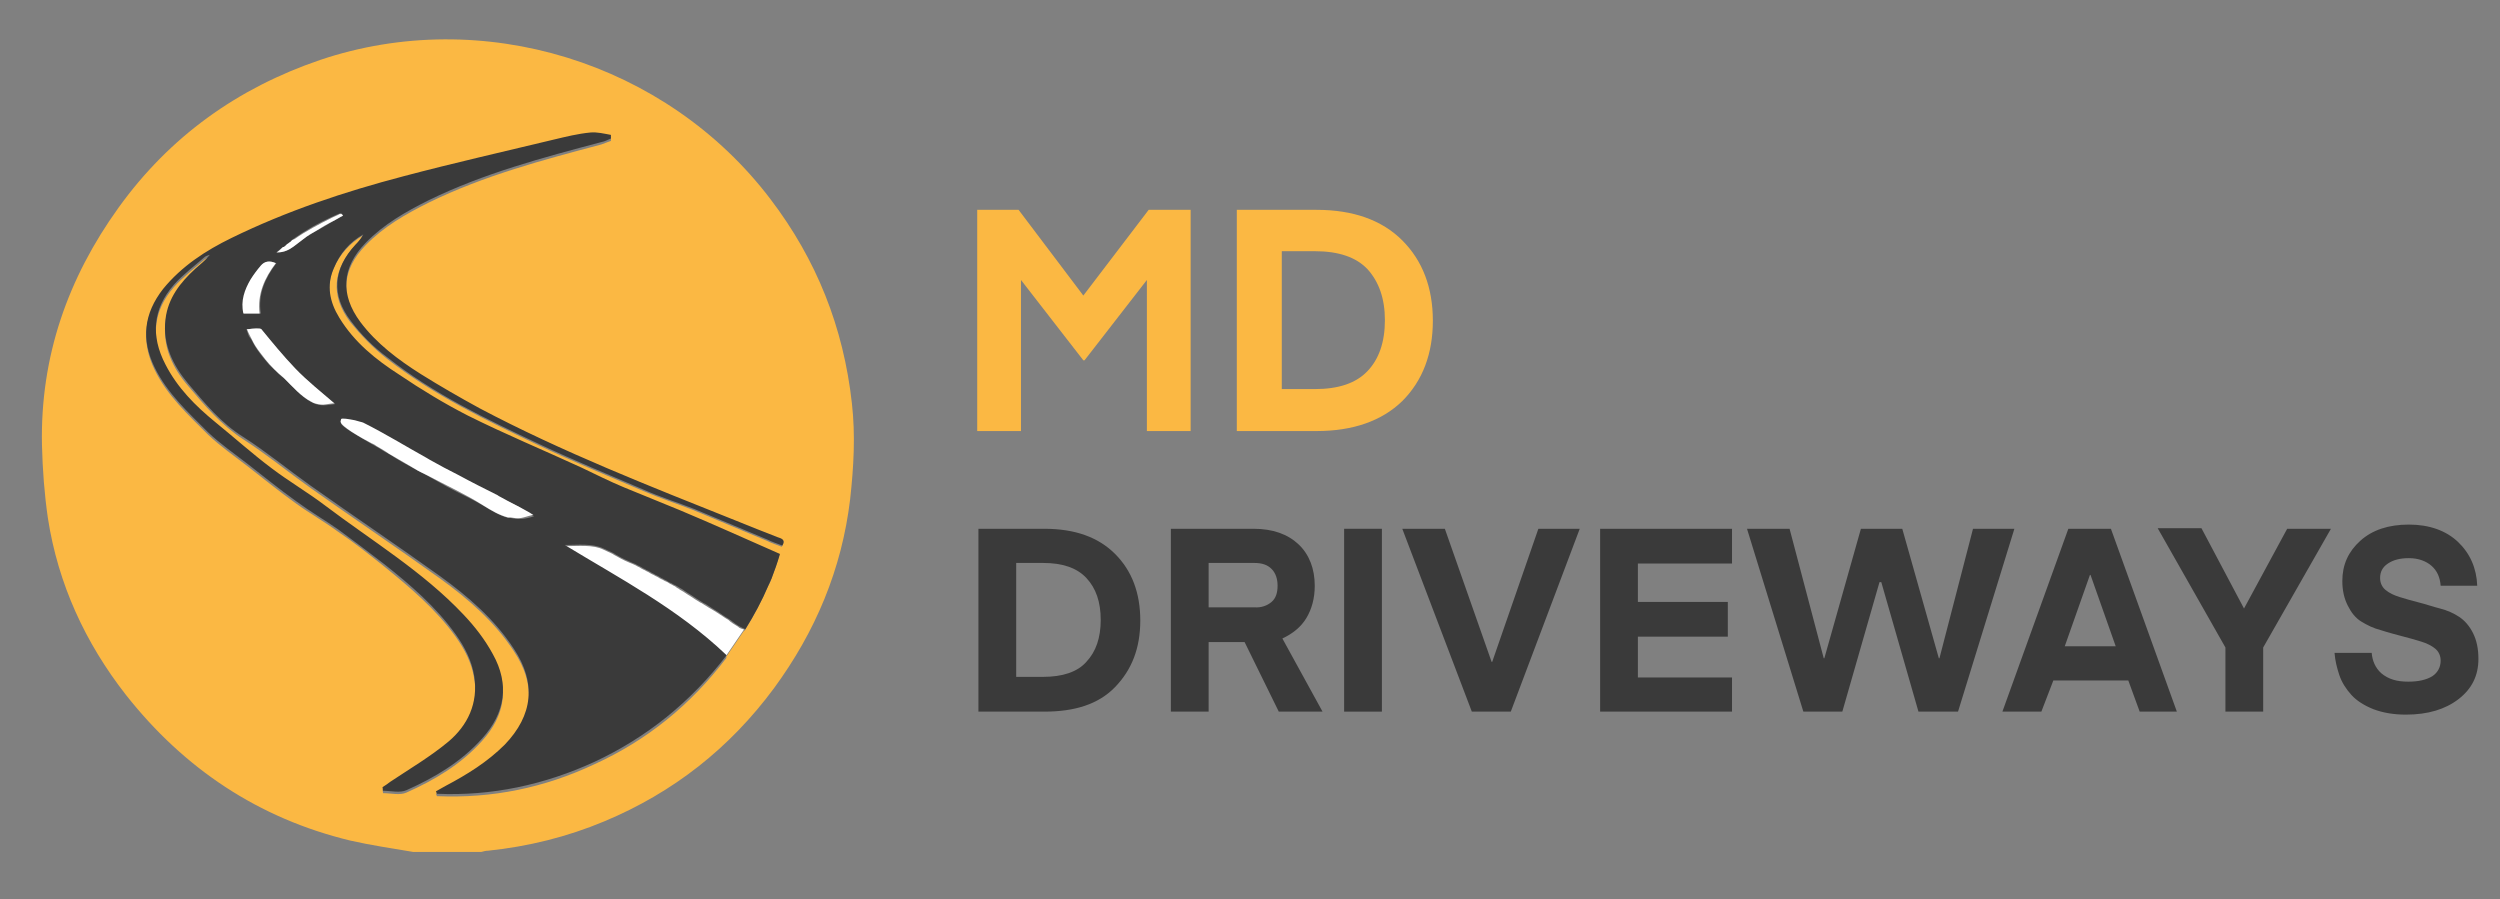 <?xml version="1.0" encoding="utf-8"?>
<!-- Generator: Adobe Illustrator 24.2.2, SVG Export Plug-In . SVG Version: 6.00 Build 0)  -->
<svg version="1.1" id="Layer_1" xmlns="http://www.w3.org/2000/svg" xmlns:xlink="http://www.w3.org/1999/xlink" x="0px" y="0px"
	 viewBox="0 0 417 150" style="enable-background:new 0 0 417 150;" xml:space="preserve">
<rect x="0" y="0" width="417" height="150" fill="#808080" stroke="none"/>
<style type="text/css">
	.st0{fill:#FBB843;}
	.st1{fill:#3A3A3A;}
	.st2{fill:none;}
	.st3{fill:#FFFFFF;}
</style>
<g>
	<path class="st0" d="M169.9,35l10.8,14.3L191.6,35h7v36.9h-7.3V46.7l-10.4,13.4h-0.2l-10.4-13.4v25.2H163V35H169.9z"/>
	<path class="st0" d="M219.6,71.9h-13.3V35h13.3c6.1,0,10.9,1.7,14.3,5.1c3.4,3.4,5.1,7.9,5.1,13.4c0,5.5-1.7,10-5.1,13.4
		C230.5,70.2,225.7,71.9,219.6,71.9z M228.1,61.9c1.9-2,2.9-4.8,2.9-8.5c0-3.6-1-6.4-2.9-8.5c-1.9-2-4.8-3-8.8-3h-5.5v23h5.5
		C223.3,64.9,226.2,63.9,228.1,61.9z"/>
</g>
<g>
	<path class="st1" d="M174.2,118.7h-11V88.2h11c5.1,0,9,1.4,11.8,4.2c2.8,2.8,4.2,6.5,4.2,11.1c0,4.6-1.4,8.2-4.2,11.1
		S179.2,118.7,174.2,118.7z M181.2,110.4c1.6-1.7,2.4-4,2.4-7c0-3-0.8-5.3-2.4-7s-4-2.5-7.2-2.5h-4.5v19h4.5
		C177.2,112.9,179.7,112.1,181.2,110.4z"/>
	<path class="st1" d="M220.6,118.7h-7.3l-5.7-11.6h-6v11.6h-6.3V88.2h13.8c3.2,0,5.7,0.9,7.5,2.6c1.8,1.7,2.7,4.1,2.7,6.9
		c0,2.1-0.5,3.9-1.4,5.4c-0.9,1.5-2.3,2.6-4,3.4L220.6,118.7z M212.1,100.4c0.7-0.6,1-1.5,1-2.7c0-1.1-0.3-2.1-1-2.8
		c-0.7-0.7-1.6-1-2.9-1h-7.6v7.4h7.6C210.4,101.4,211.4,101,212.1,100.4z"/>
	<path class="st1" d="M230.5,88.2v30.5h-6.3V88.2H230.5z"/>
	<path class="st1" d="M256.6,88.2h6.9L252,118.7h-6.5l-11.6-30.5h7.1l7.8,22.2h0.1L256.6,88.2z"/>
	<path class="st1" d="M288.9,112.9v5.8h-22V88.2h22v5.8h-15.7v6.4h15v5.8h-15v6.8H288.9z"/>
	<path class="st1" d="M313.5,97.1l-6.2,21.6h-6.5l-9.4-30.5h7.1l5.7,21.6l0.1,0l6.1-21.6h6.9l6.1,21.6h0.1l5.6-21.6h6.9l-9.4,30.5
		h-6.6l-6.2-21.6L313.5,97.1z"/>
	<path class="st1" d="M340.5,118.7H334l11-30.5h7.1l11,30.5h-6.2l-1.9-5.2h-12.5L340.5,118.7z M348.7,95.9l-0.1,0l-4.2,11.9h8.5
		L348.7,95.9z"/>
	<path class="st1" d="M381.5,88.2h7.3L377.5,108v10.7h-6.3V108l-11.3-19.9h7.3l7.1,13.4h0L381.5,88.2z"/>
	<path class="st1" d="M401.7,113.7c1.7,0,3-0.3,4-0.9c0.9-0.6,1.4-1.5,1.4-2.6c0-0.8-0.3-1.5-0.9-2c-0.6-0.5-1.4-0.9-2.4-1.2
		s-2-0.6-3.2-0.9c-1.1-0.3-2.3-0.6-3.5-1c-1.2-0.3-2.2-0.8-3.2-1.4c-1-0.6-1.7-1.5-2.3-2.7c-0.6-1.2-0.9-2.5-0.9-4.1
		c0-2.7,1-4.9,3-6.7c2-1.8,4.7-2.7,8.1-2.7c3.4,0,6.2,1,8.2,2.9c2,1.9,3.1,4.4,3.2,7.3h-6.1c-0.1-1.4-0.6-2.5-1.5-3.3
		s-2.2-1.3-3.8-1.3c-1.5,0-2.6,0.3-3.5,0.9c-0.9,0.6-1.3,1.4-1.3,2.4c0,0.8,0.3,1.5,0.9,2s1.4,0.9,2.4,1.2c1,0.3,2,0.6,3.2,0.9
		s2.3,0.7,3.5,1c1.2,0.3,2.3,0.8,3.2,1.4s1.7,1.5,2.3,2.7c0.6,1.2,0.9,2.6,0.9,4.3c0,2.8-1.1,5-3.3,6.7c-2.2,1.7-5.1,2.6-8.8,2.6
		c-2,0-3.8-0.3-5.4-0.9c-1.5-0.6-2.8-1.4-3.7-2.4c-0.9-1-1.6-2.1-2-3.3c-0.4-1.2-0.7-2.4-0.8-3.7h6.2c0.1,1.3,0.6,2.5,1.6,3.4
		C398.4,113.3,399.8,113.7,401.7,113.7z"/>
</g>
<path class="st2" d="M55.9,36.7c-1.2,0.6-2.3,1.3-3.5,2C53.6,38.1,54.8,37.4,55.9,36.7z"/>
<path class="st2" d="M49.1,41.2c-0.8,0.6-1.7,1-2.7,1C47.5,42.2,48.3,41.7,49.1,41.2z"/>
<path class="st2" d="M49.1,39.9c2-1.4,4.1-2.6,6.3-3.6C53.2,37.3,51.1,38.5,49.1,39.9z"/>
<path class="st2" d="M56.9,35.6c-0.1,0-0.2,0.1-0.2,0.1c0.1,0,0.3,0,0.3,0.1C57,35.7,57,35.6,56.9,35.6z"/>
<path class="st2" d="M111.8,82.4c-1.6-0.7-3.1-1.6-4.7-2.2c-2.2-0.9-4.5-1.6-6.8-2.6c-3.7-1.6-7.4-3.5-11.1-5.2
	C86.1,71,83,69.7,80,68.1c13.8,7.2,28.5,13,42.9,18.7C119.2,85.4,115.5,83.9,111.8,82.4z"/>
<path class="st2" d="M74.7,81.1c2,1.1,4.1,2,6.1,3.2c-3.1-1.9-6.3-3.4-9.5-5.1C72.4,79.8,73.5,80.5,74.7,81.1z"/>
<path class="st2" d="M53.9,67.6c0.6,0,1.2-0.1,1.9-0.2c0,0,0,0,0,0C55.7,67.3,54.3,67.6,53.9,67.6z"/>
<path class="st2" d="M59.3,70.4c0.7,0.2,1.3,0.3,1.4,0.4C60.3,70.6,59.8,70.5,59.3,70.4z"/>
<path class="st2" d="M88,85.3c-0.6-0.4-1.2-0.7-1.8-1.1c-1-0.5-2-1-3.1-1.5c0.2,0.1,0.4,0.2,0.5,0.3C85.2,83.8,86.7,84.5,88,85.3z"
	/>
<path class="st2" d="M61.9,73.9c0.4,0.3,0.9,0.5,1.4,0.8c0.6,0.3,1.1,0.6,1.7,1c-0.7-0.4-1.4-0.8-2.1-1.3
	C62.7,74.4,62.4,74.2,61.9,73.9z"/>
<path class="st2" d="M87.2,86.5c-0.6,0-1.2,0-1.8-0.1c1.2,0.3,2.5,0.2,3.9-0.3c-0.1,0-0.1-0.1-0.2-0.1c0.1,0,0.1,0.1,0.2,0.1
	C89.1,86,87.4,86.5,87.2,86.5z"/>
<path class="st2" d="M76.5,79.4c-0.9-0.5-1.8-1-2.7-1.5c-0.8-0.4-1.6-0.8-2.4-1.2c0.2,0.1,0.3,0.2,0.5,0.3
	C73.4,77.8,75,78.6,76.5,79.4z"/>
<path class="st2" d="M53.9,67.6c-0.6,0-1.1-0.1-1.6-0.3C52.8,67.5,53.3,67.6,53.9,67.6z"/>
<path class="st2" d="M46.2,42.2c0.2,0,0.8-0.7,1.1-0.9C46.9,41.6,46.5,41.9,46.2,42.2z"/>
<path class="st2" d="M44.2,60c0.4,0.5,0.8,1,1.2,1.4c0.6,0.6,1.2,1.2,1.9,1.7c0,0-0.1-0.1-0.1-0.1C46.2,62.1,45.1,61.1,44.2,60z"/>
<path class="st2" d="M41.4,54.9c-0.1,0-0.2,0-0.3,0c0.2,0.6,0.3,1,0.5,1.3c0.1,0.1,0.2,0.3,0.3,0.4c-0.3-0.6-0.5-1.1-0.8-1.7
	C41.2,54.9,41.3,54.9,41.4,54.9z"/>
<path class="st0" d="M142.1,67.3c-1.4-12.7-5.9-24-13.6-34.1C111.1,10.3,80.4,0.9,53.4,10c-13.8,4.7-25.1,12.8-33.6,24.6
	C11.3,46.4,6.7,59.5,7,74.2c0.1,4.1,0.4,8.2,1,12.3c1.7,10.9,6.2,20.7,13,29.4c9.7,12.3,22.1,20.6,37.4,24.3c3.5,0.8,7,1.3,10.5,1.9
	c3.8,0,7.6,0,11.4,0c0.4-0.1,0.7-0.2,1.1-0.2c6.7-0.7,13.2-2.3,19.4-4.9c11.5-4.8,20.9-12.2,28.3-22.2c6.9-9.4,11.3-19.8,12.7-31.5
	C142.4,77.9,142.7,72.6,142.1,67.3z M130.4,91.2c-0.8-0.3-1.7-0.6-2.5-1c-4.1-1.7-8.1-3.4-12.2-5.1c-2.8-1.1-5.6-2-8.4-3.2
	c-5.8-2.5-11.7-4.9-17.4-7.6c-8.8-4.2-17.6-8.4-25.4-14.5c-2.3-1.8-4.3-3.9-6.1-6.1c-3.3-4.4-2.9-8.7,0.8-12.7c0.5-0.5,1-1,1.3-1.7
	c-2.2,1.3-3.9,3.2-4.9,5.6c-1.2,2.9-0.7,5.7,0.9,8.3c2.5,4.1,6.1,6.9,10,9.5c3.7,2.4,7.4,4.8,11.4,6.8c6.2,3.1,12.7,5.8,19,8.7
	c2.4,1.1,4.7,2.3,7.1,3.3c3.1,1.3,6.3,2.4,9.3,3.8c5.5,2.4,11,4.8,16.7,7.3c-0.4,1.4-0.9,2.8-1.4,4.1c-0.1,0.4-0.3,0.7-0.5,1.1
	c-1.1,2.5-2.4,5-3.9,7.4c0,0-0.1,0-0.1,0l-3,4.4c0,0,0.1,0.1,0.1,0.1c-6,7.9-13.3,13.8-22.1,17.8c-8.3,3.9-17,5.7-26.2,5.3
	c-0.1-0.1-0.1-0.3-0.2-0.4c0.5-0.3,1-0.6,1.6-0.9c3.6-1.9,7.1-4,9.9-6.9c4.8-4.9,5.3-10.3,1.5-16c-3.2-4.9-7.6-8.7-12.3-12.1
	c-7.1-5.1-14.4-10-21.6-15.1c-3.8-2.7-7.3-5.6-11.2-8.1c-3.7-2.4-6.5-5.7-9.2-8.9c-2.6-3-4.3-6.5-3.8-10.7c0.4-3.6,2.5-6.2,5-8.5
	c0.8-0.7,1.7-1.4,2.4-2.3c-0.3,0.1-0.6,0.2-0.9,0.4c-1.7,1.5-3.6,2.9-5.1,4.6c-3.5,4-3.9,8.6-1.4,13.3c2,3.9,5,6.8,8.3,9.6
	c3.1,2.6,6.1,5.3,9.4,7.7c2.9,2.2,6,4,8.9,6.2c7.9,5.9,16.4,11,23.1,18.2c1.9,2,3.5,4.2,4.9,6.6c2.8,5,2.1,9.8-1.8,14.1
	c-3.5,3.9-7.9,6.5-12.6,8.6c-1.1,0.5-2.6,0.1-3.9,0.1c0-0.2-0.1-0.4-0.1-0.6c0.4-0.3,0.8-0.6,1.3-0.9c3.2-2.2,6.7-4.2,9.7-6.7
	c3.3-2.8,5.1-6.5,4.3-10.9c-0.4-2.6-1.6-4.9-3.1-7c-3.3-4.6-7.6-8.2-11.9-11.7c-2.5-2-5-4-7.7-5.8c-2.3-1.7-4.8-3.1-7-4.7
	c-2.8-2-5.5-4.2-8.2-6.3c-2.2-1.7-4.5-3.3-6.5-5.2c-3.3-3.3-6.8-6.5-8.9-10.8c-2.3-4.7-1.8-9.1,1.4-13.1c3.1-3.8,7.1-6.4,11.4-8.5
	c9.2-4.5,18.9-7.7,28.7-10.3c8.3-2.2,16.6-4.1,25-6.1c2-0.5,4.1-1,6.2-1.2c1.1-0.1,2.3,0.3,3.4,0.4c0,0.2,0,0.4,0,0.6
	c-0.5,0.2-1.1,0.4-1.6,0.6c-9.8,2.6-19.6,5.2-28.8,9.7c-3.8,1.9-7.5,4-10.5,7.1c-4,4.1-4.3,8.6-0.9,13.2c2.7,3.7,6.3,6.3,10.1,8.7
	c3.2,2,6.4,4,9.8,5.7c3,1.6,6.2,2.8,9.2,4.3c3.7,1.7,7.4,3.5,11.1,5.2c2.2,1,4.5,1.7,6.8,2.6c1.6,0.7,3.1,1.6,4.7,2.2
	c3.7,1.5,7.4,3,11.1,4.5c2.3,0.9,4.6,1.8,6.8,2.7C130.3,89.8,131.1,90,130.4,91.2z"/>
<path class="st3" d="M122.9,104.4c-0.5-0.3-1-0.6-1.4-1c-0.2-0.1-0.3-0.2-0.5-0.3c-0.9-0.6-1.8-1.2-2.7-1.7
	c-0.3-0.2-0.5-0.3-0.8-0.5c-0.2-0.1-0.4-0.3-0.7-0.4c-0.3-0.2-0.5-0.3-0.8-0.5c-0.2-0.1-0.4-0.3-0.6-0.4c-0.3-0.2-0.5-0.3-0.8-0.5
	c-0.2-0.1-0.4-0.3-0.6-0.4c-0.3-0.2-0.6-0.3-0.8-0.5c-0.2-0.1-0.4-0.2-0.6-0.4c-0.3-0.1-0.5-0.3-0.8-0.4c-0.2-0.1-0.4-0.3-0.7-0.4
	c-0.3-0.1-0.5-0.3-0.8-0.4c-0.2-0.1-0.4-0.2-0.7-0.4c-0.3-0.1-0.5-0.3-0.8-0.4c-0.2-0.1-0.4-0.2-0.7-0.4c-0.3-0.1-0.5-0.3-0.8-0.4
	c-0.2-0.1-0.4-0.2-0.7-0.4c-0.3-0.1-0.5-0.3-0.8-0.4c-0.2-0.1-0.4-0.2-0.7-0.3c-0.3-0.1-0.6-0.3-0.9-0.4c-0.2-0.1-0.4-0.2-0.6-0.3
	c-0.3-0.2-0.6-0.3-0.9-0.5c-0.2-0.1-0.4-0.2-0.5-0.3c-0.5-0.2-1-0.5-1.5-0.7c-1.8-0.9-4.2-0.6-6.5-0.6c9.3,5.7,18.9,10.7,26.9,18.3
	l3-4.4c-0.4-0.1-0.6-0.2-0.8-0.3C123.2,104.6,123.1,104.5,122.9,104.4z"/>
<path class="st1" d="M129.7,89.6c-2.3-0.9-4.6-1.8-6.8-2.7C108.4,81.1,93.8,75.4,80,68.1c-3.3-1.8-6.6-3.7-9.8-5.7
	c-3.8-2.4-7.4-5.1-10.1-8.7c-3.4-4.6-3.1-9.1,0.9-13.2c3-3.1,6.7-5.2,10.5-7.1c9.2-4.5,19-7.1,28.8-9.7c0.6-0.1,1.1-0.4,1.6-0.6
	c0-0.2,0-0.4,0-0.6c-1.1-0.2-2.3-0.5-3.4-0.4c-2.1,0.2-4.1,0.7-6.2,1.2c-8.3,2-16.7,3.9-25,6.1c-9.9,2.6-19.5,5.8-28.7,10.3
	c-4.3,2.1-8.3,4.7-11.4,8.5c-3.2,4.1-3.7,8.4-1.4,13.1c2.1,4.3,5.6,7.5,8.9,10.8c2,1.9,4.3,3.5,6.5,5.2c2.7,2.1,5.4,4.3,8.2,6.3
	c2.3,1.7,4.7,3.1,7,4.7c2.6,1.9,5.1,3.8,7.7,5.8c4.4,3.5,8.6,7.1,11.9,11.7c1.5,2.1,2.7,4.4,3.1,7c0.7,4.5-1.1,8.2-4.3,10.9
	c-3,2.5-6.4,4.5-9.7,6.7c-0.4,0.3-0.8,0.6-1.3,0.9c0,0.2,0.1,0.4,0.1,0.6c1.3,0,2.8,0.4,3.9-0.1c4.7-2.1,9.1-4.7,12.6-8.6
	c3.9-4.3,4.6-9.1,1.8-14.1c-1.3-2.4-3-4.6-4.9-6.6c-6.8-7.2-15.3-12.3-23.1-18.2c-2.9-2.2-6-4-8.9-6.2c-3.2-2.4-6.2-5.1-9.4-7.7
	c-3.3-2.7-6.3-5.7-8.3-9.6c-2.5-4.8-2.1-9.3,1.4-13.3c1.5-1.7,3.4-3.1,5.1-4.6c0.2-0.2,0.6-0.3,0.9-0.4c-0.7,0.9-1.6,1.6-2.4,2.3
	c-2.5,2.3-4.6,4.9-5,8.5c-0.5,4.2,1.3,7.7,3.8,10.7c2.8,3.3,5.5,6.6,9.2,8.9c3.9,2.5,7.4,5.4,11.2,8.1c7.2,5.1,14.5,10,21.6,15.1
	c4.7,3.4,9.1,7.2,12.3,12.1c3.8,5.7,3.2,11.1-1.5,16c-2.9,2.9-6.3,5-9.9,6.9c-0.5,0.3-1.1,0.6-1.6,0.9c0.1,0.1,0.1,0.3,0.2,0.4
	c9.1,0.4,17.9-1.5,26.2-5.3c8.8-4.1,16.1-10,22.1-17.8c0,0-0.1-0.1-0.1-0.1l-0.5,0.7l0.5-0.7c-8.1-7.7-17.7-12.7-26.9-18.3
	c2.2,0,4.6-0.3,6.5,0.6c0.5,0.2,1,0.5,1.5,0.7c0.2,0.1,0.4,0.2,0.5,0.3c0.3,0.2,0.6,0.3,0.9,0.5c0.2,0.1,0.4,0.2,0.6,0.3
	c0.3,0.1,0.6,0.3,0.9,0.4c0.2,0.1,0.4,0.2,0.7,0.3c0.3,0.1,0.5,0.3,0.8,0.4c0.2,0.1,0.4,0.2,0.7,0.4c0.3,0.1,0.5,0.3,0.8,0.4
	c0.2,0.1,0.4,0.2,0.7,0.4c0.3,0.1,0.5,0.3,0.8,0.4c0.2,0.1,0.4,0.2,0.7,0.4c0.3,0.1,0.5,0.3,0.8,0.4c0.2,0.1,0.4,0.3,0.7,0.4
	c0.3,0.1,0.5,0.3,0.8,0.4c0.1,0,0.1,0.1,0.2,0.1c0.2,0.1,0.3,0.2,0.5,0.3c0.3,0.2,0.6,0.3,0.8,0.5c0.2,0.1,0.4,0.3,0.6,0.4
	c0.3,0.2,0.5,0.3,0.8,0.5c0.2,0.1,0.4,0.3,0.6,0.4c0.3,0.2,0.5,0.3,0.8,0.5c0.2,0.1,0.4,0.3,0.7,0.4c0.3,0.2,0.5,0.3,0.8,0.5
	c0.1,0.1,0.2,0.1,0.3,0.2c0.8,0.5,1.6,1,2.3,1.5c0.2,0.1,0.3,0.2,0.5,0.3c0.5,0.3,0.9,0.7,1.4,1c0.4,0.3,0.9,0.5,1.3,0.7l0.1-0.1
	l-0.1,0.1c0,0,0.1,0,0.1,0.1c1.5-2.4,2.8-4.8,3.9-7.4c0.2-0.4,0.3-0.7,0.5-1.1c0.5-1.3,1-2.7,1.4-4.1c-5.7-2.5-11.2-5-16.7-7.3
	c-3.1-1.3-6.2-2.5-9.3-3.8c-2.4-1-4.8-2.2-7.1-3.3c-6.3-2.9-12.8-5.6-19-8.7c-3.9-2-7.7-4.3-11.4-6.8c-3.9-2.5-7.5-5.4-10-9.5
	c-1.6-2.6-2.2-5.4-0.9-8.3c1-2.4,2.6-4.3,4.9-5.6c-0.3,0.6-0.8,1.2-1.3,1.7c-3.7,4-4.1,8.4-0.8,12.7c1.7,2.3,3.8,4.4,6.1,6.1
	c7.7,6.1,16.5,10.3,25.4,14.5c5.7,2.7,11.6,5.1,17.4,7.6c2.7,1.2,5.6,2.1,8.4,3.2c4.1,1.7,8.1,3.4,12.2,5.1c0.8,0.4,1.7,0.7,2.5,1
	C131.1,90,130.3,89.8,129.7,89.6z M56.9,70.6c0-0.1,0.1-0.3,0.1-0.4c0,0,0,0,0,0c0.1-0.2,1.3,0,2.3,0.2c0.5,0.1,1,0.2,1.4,0.4
	c3.6,1.8,7.1,4,10.6,5.9c0.8,0.4,1.6,0.8,2.4,1.2c0.9,0.5,1.8,1,2.7,1.5c2.2,1.1,4.4,2.3,6.6,3.4c1,0.5,2.1,1,3.1,1.5
	c0.6,0.3,1.2,0.7,1.8,1.1c0.3,0.2,0.7,0.4,1,0.6c0.1,0,0.1,0.1,0.2,0.1c-1.4,0.5-2.7,0.6-3.9,0.3c0,0,0,0,0,0c-0.1,0-0.1,0-0.2,0
	c0,0-0.1,0-0.1,0c0,0,0,0,0,0c0,0-0.1,0-0.1,0c-1.5-0.4-2.8-1.2-4.1-2c-2-1.2-4.1-2.1-6.1-3.2c-1.1-0.6-2.3-1.3-3.4-1.9
	c-0.6-0.3-1.3-0.7-1.9-1c-1.5-0.8-2.9-1.6-4.3-2.5c-0.6-0.3-1.1-0.6-1.7-1c-0.5-0.3-0.9-0.5-1.4-0.8C60.2,73,56.8,71.1,56.9,70.6z
	 M40.7,52.3c-0.5-2.2,0.3-4,1.2-5.7c0.5-0.8,1.1-1.5,1.7-2.3c0.6-0.7,1.3-0.9,2.5-0.4c-1.9,2.5-3.1,5.2-2.6,8.4
	C42.4,52.3,41.6,52.3,40.7,52.3z M55.9,67.4C55.9,67.4,55.9,67.4,55.9,67.4C55.9,67.4,55.9,67.4,55.9,67.4c-0.7,0.1-1.3,0.2-1.9,0.2
	c0,0,0,0,0,0c0,0,0,0,0,0c-0.6,0-1.1-0.1-1.6-0.3c0,0,0,0,0,0c-0.1,0-0.1-0.1-0.2-0.1c0,0,0,0,0,0c0,0,0,0,0,0
	c-0.1,0-0.1-0.1-0.2-0.1c-1.8-0.9-3.1-2.6-4.5-3.9c-0.7-0.5-1.3-1.1-1.9-1.7C45,61,44.6,60.5,44.2,60c-0.6-0.7-1.2-1.5-1.7-2.3
	c-0.2-0.4-0.4-0.7-0.6-1.1c-0.1-0.1-0.2-0.3-0.3-0.4c-0.2-0.3-0.3-0.8-0.5-1.3c0.1,0,0.2,0,0.3,0c0.7-0.1,2-0.2,2.1,0
	c1.8,2.2,3.6,4.4,5.6,6.5C51.3,63.6,53.6,65.4,55.9,67.4z M55.9,36.7c-1.2,0.7-2.3,1.4-3.5,2c-0.4,0.3-0.9,0.6-1.3,0.8
	c-0.7,0.5-1.4,1.1-2.1,1.6c-0.8,0.6-1.6,1-2.7,1c-0.1,0-0.1,0-0.2,0c0.4-0.3,0.7-0.6,1.1-0.9c0,0,0,0,0,0c0,0,0,0,0.1,0
	c0.1-0.1,0.2-0.2,0.3-0.2c0.1-0.1,0.2-0.2,0.3-0.3c0.1-0.1,0.2-0.2,0.3-0.2c0.1-0.1,0.2-0.1,0.3-0.2c0,0,0.1,0,0.1-0.1
	c0.1-0.1,0.2-0.1,0.2-0.2c0.1-0.1,0.2-0.1,0.2-0.2c2-1.4,4.1-2.6,6.3-3.6c0.4-0.2,0.7-0.3,1.1-0.5c0.1,0,0.2-0.1,0.3-0.1
	c0.1,0,0.2-0.1,0.2-0.1c0,0.1,0.1,0.1,0.1,0.2c0.1,0.1,0.1,0.1,0.1,0.3C56.8,36.2,56.3,36.5,55.9,36.7z"/>
<path class="st3" d="M61.9,73.9c0.5,0.2,0.8,0.4,0.9,0.5c0.7,0.4,1.4,0.8,2.1,1.3c1.4,0.8,2.9,1.7,4.3,2.5c0.6,0.4,1.3,0.7,1.9,1
	c3.2,1.7,6.5,3.2,9.5,5.1c1.3,0.8,2.6,1.6,4.1,2c0,0,0.1,0,0.1,0c0,0,0,0,0,0c0,0,0.1,0,0.1,0c0.1,0,0.1,0,0.2,0c0,0,0,0,0,0
	c0.6,0.1,1.2,0.2,1.8,0.1c0.3,0,2-0.6,2.1-0.5c-0.1,0-0.1-0.1-0.2-0.1c-0.3-0.2-0.6-0.4-1-0.6c-1.4-0.8-2.9-1.5-4.3-2.3
	c-0.2-0.1-0.4-0.2-0.5-0.3c-2.2-1.1-4.4-2.2-6.6-3.4c-1.6-0.8-3.1-1.6-4.7-2.5c-0.2-0.1-0.3-0.2-0.5-0.3c-3.6-2-7-4.1-10.6-5.9
	c-0.2-0.1-0.8-0.2-1.4-0.4c-1-0.2-2.2-0.4-2.3-0.2c0,0,0,0,0,0c0,0.1-0.1,0.3-0.1,0.4C56.8,71.1,60.2,73,61.9,73.9z"/>
<path class="st3" d="M49.2,61.4c-2-2.1-3.8-4.3-5.6-6.5c-0.2-0.2-1.5-0.1-2.1,0c-0.1,0-0.2,0-0.3,0c0.2,0.6,0.5,1.1,0.8,1.7
	c0.2,0.4,0.4,0.8,0.6,1.1c0.5,0.8,1.1,1.5,1.7,2.3c0.9,1.1,1.9,2.1,3,3c0,0,0.1,0.1,0.1,0.1c1.4,1.4,2.8,3,4.5,3.9
	c0.1,0,0.1,0.1,0.2,0.1c0,0,0,0,0,0c0,0,0,0,0,0c0.1,0,0.1,0.1,0.2,0.1c0,0,0,0,0,0c0.5,0.2,1.1,0.3,1.6,0.3c0,0,0,0,0,0
	c0,0,0,0,0,0c0.3,0,1.8-0.3,1.9-0.2c0,0,0,0,0,0C53.6,65.4,51.3,63.6,49.2,61.4z"/>
<path class="st3" d="M46,43.9c-1.1-0.5-1.9-0.3-2.5,0.4c-0.6,0.7-1.2,1.5-1.7,2.3c-1,1.7-1.7,3.6-1.2,5.7c0.9,0,1.7,0,2.7,0
	C42.9,49.1,44.1,46.4,46,43.9z"/>
<path class="st3" d="M57.1,35.8c-0.1-0.1-0.2-0.1-0.3-0.1c-0.1,0-0.2,0-0.3,0.1c-0.4,0.2-0.7,0.3-1.1,0.5c-2.2,1.1-4.3,2.2-6.3,3.6
	C49,39.9,48.9,40,48.8,40c-0.1,0.1-0.2,0.1-0.2,0.2c0,0-0.1,0-0.1,0.1c-0.1,0.1-0.2,0.1-0.3,0.2c-0.1,0.1-0.2,0.2-0.3,0.2
	c-0.1,0.1-0.2,0.2-0.3,0.3c-0.1,0.1-0.2,0.2-0.3,0.2c0,0,0,0-0.1,0c0,0,0,0,0,0c-0.2,0.2-0.9,0.9-1.1,0.9c0.1,0,0.1,0,0.2,0
	c1,0,1.9-0.4,2.7-1c0.7-0.5,1.4-1.1,2.1-1.6c0.4-0.3,0.9-0.6,1.3-0.8c1.1-0.7,2.3-1.4,3.5-2c0.4-0.2,0.8-0.5,1.3-0.7
	C57.2,35.9,57.1,35.8,57.1,35.8z"/>
</svg>
